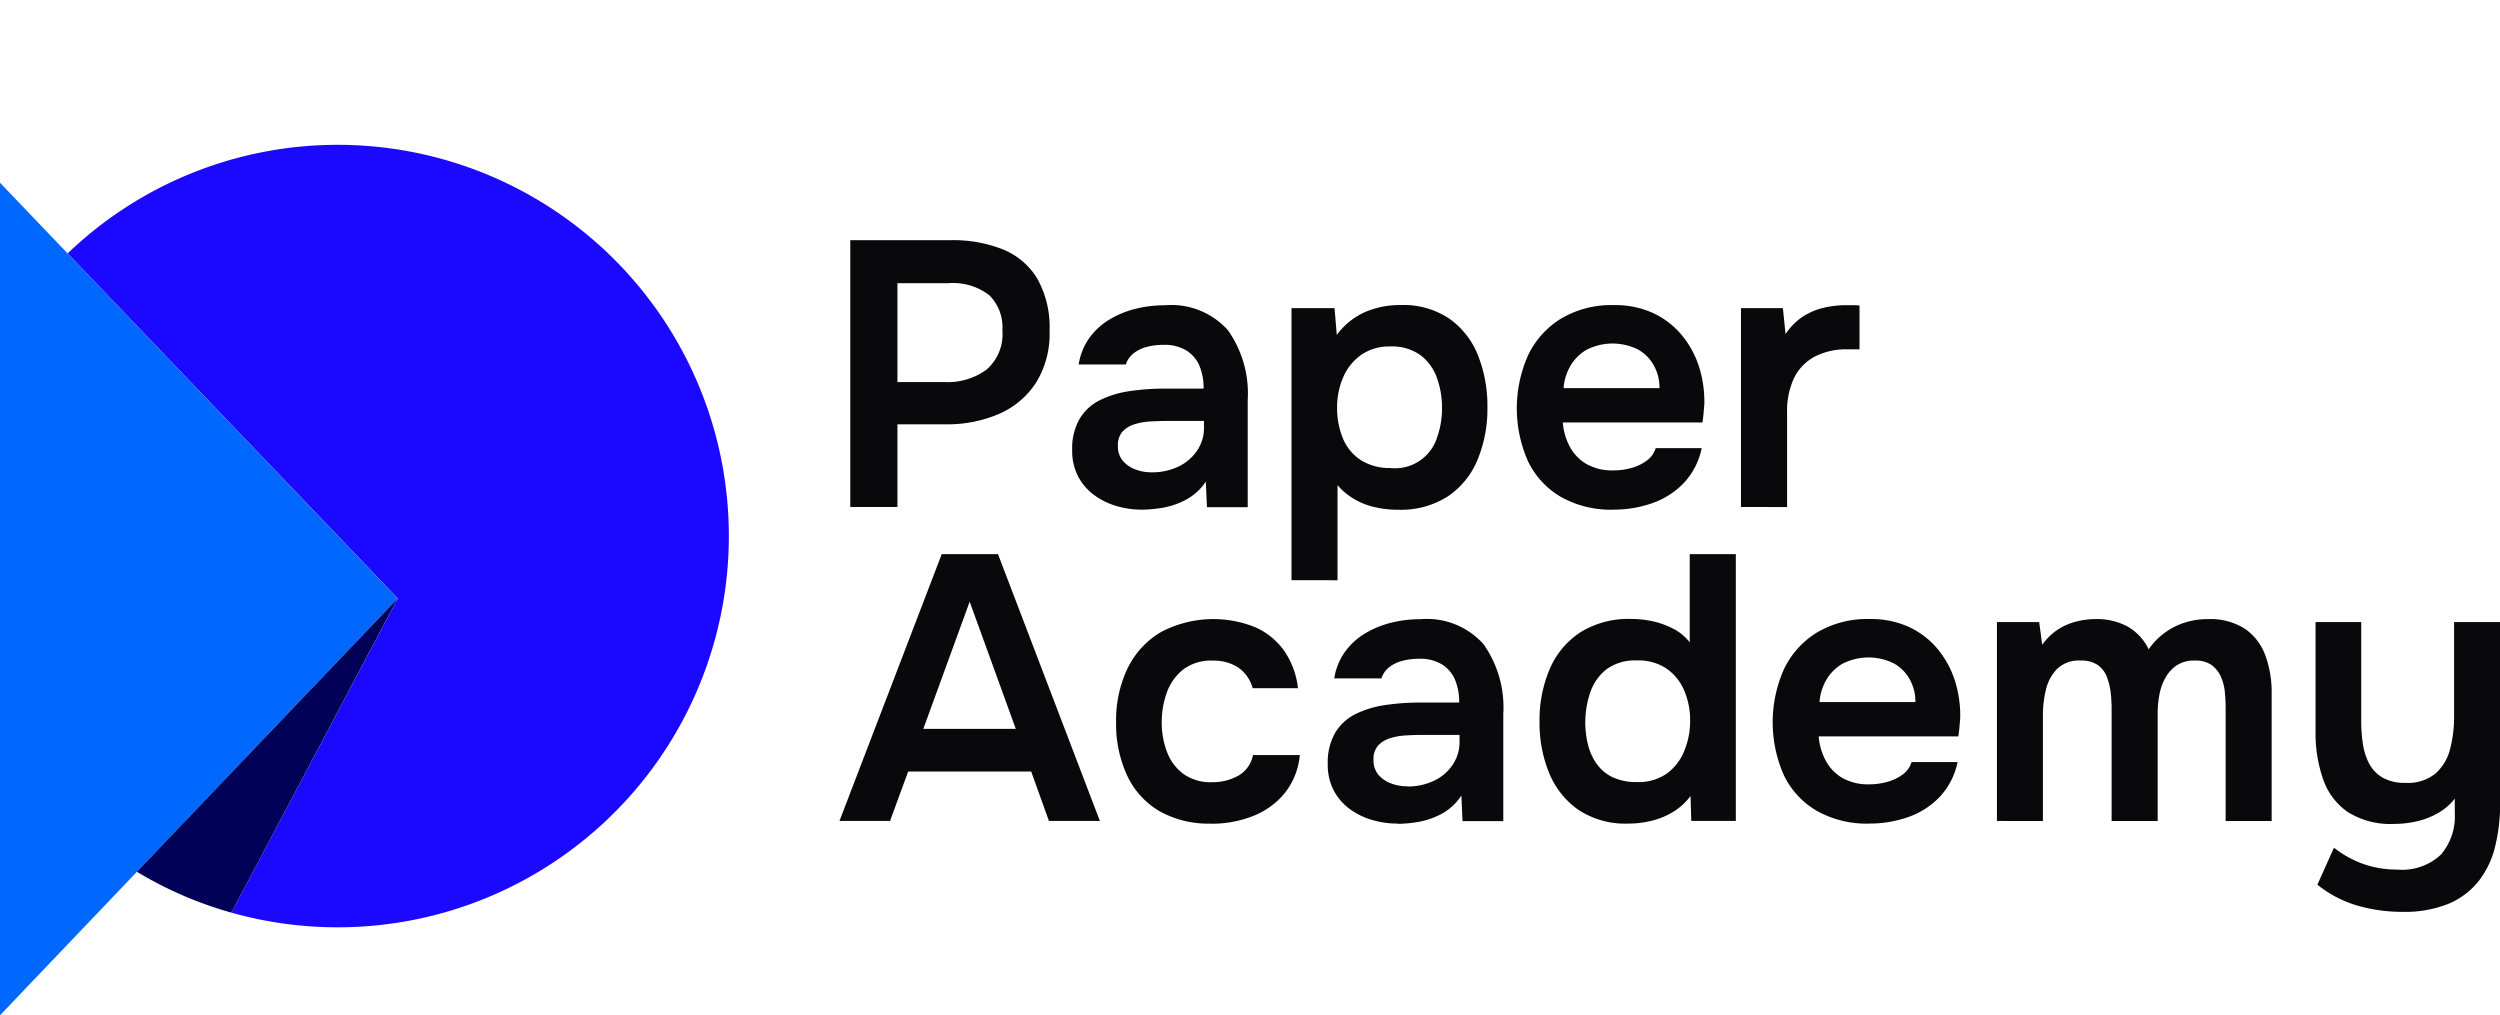 <svg id="Groupe_3023" data-name="Groupe 3023" xmlns="http://www.w3.org/2000/svg" xmlns:xlink="http://www.w3.org/1999/xlink" width="143.131" height="58.128" viewBox="0 0 143.131 58.128">
  <defs>
    <clipPath id="clip-path">
      <rect id="Rectangle_1" data-name="Rectangle 1" width="143.131" height="58.128" fill="none"/>
    </clipPath>
  </defs>
  <g id="Groupe_1" data-name="Groupe 1" transform="translate(0 0)" clip-path="url(#clip-path)">
    <path id="Tracé_1" data-name="Tracé 1" d="M74.1,36.206V20.93H79.85a7.714,7.714,0,0,1,2.992.529,4.116,4.116,0,0,1,1.967,1.675,5.7,5.7,0,0,1,.7,3,5.294,5.294,0,0,1-.778,2.96,4.8,4.8,0,0,1-2.117,1.783,7.5,7.5,0,0,1-3.068.595H76.8v4.732Zm2.7-7.152h2.7a3.772,3.772,0,0,0,2.4-.713,2.681,2.681,0,0,0,.908-2.247,2.58,2.58,0,0,0-.757-2.02,3.41,3.41,0,0,0-2.334-.681H76.8Z" transform="translate(-25.419 -7.179)" fill="#09090b"/>
    <path id="Tracé_2" data-name="Tracé 2" d="M97.46,38.3a5.2,5.2,0,0,1-1.513-.216,4.067,4.067,0,0,1-1.275-.638,3.1,3.1,0,0,1-.9-1.058,3.175,3.175,0,0,1-.335-1.5,3.4,3.4,0,0,1,.432-1.8,2.816,2.816,0,0,1,1.178-1.069,5.7,5.7,0,0,1,1.7-.509,13.649,13.649,0,0,1,1.988-.141h2.226a3.287,3.287,0,0,0-.238-1.307,1.915,1.915,0,0,0-.746-.875,2.393,2.393,0,0,0-1.307-.324,3.717,3.717,0,0,0-.962.118,2.088,2.088,0,0,0-.756.367,1.338,1.338,0,0,0-.443.638h-2.7a3.564,3.564,0,0,1,.616-1.524,3.906,3.906,0,0,1,1.145-1.048,5.439,5.439,0,0,1,1.5-.616,6.809,6.809,0,0,1,1.663-.2,4.346,4.346,0,0,1,3.619,1.426,6.272,6.272,0,0,1,1.135,4v6.136h-2.334l-.065-1.469A3.136,3.136,0,0,1,99.9,37.758a4.491,4.491,0,0,1-1.34.442,7.6,7.6,0,0,1-1.1.1m.518-2.139a3.488,3.488,0,0,0,1.534-.324,2.689,2.689,0,0,0,1.07-.908,2.315,2.315,0,0,0,.4-1.34V33.22H98.907q-.518,0-1.026.032a3.543,3.543,0,0,0-.918.173,1.518,1.518,0,0,0-.659.421,1.17,1.17,0,0,0-.248.8,1.273,1.273,0,0,0,.27.843,1.712,1.712,0,0,0,.713.5,2.555,2.555,0,0,0,.94.173" transform="translate(-32.052 -9.12)" fill="#09090b"/>
    <path id="Tracé_3" data-name="Tracé 3" d="M112.548,42.338V26.76h2.463l.13,1.534a4.045,4.045,0,0,1,1.6-1.3,5.032,5.032,0,0,1,2.053-.41,4.714,4.714,0,0,1,2.787.778,4.661,4.661,0,0,1,1.642,2.1,7.8,7.8,0,0,1,.541,2.981,7.6,7.6,0,0,1-.562,2.993,4.644,4.644,0,0,1-1.7,2.1,4.957,4.957,0,0,1-2.841.767,5.731,5.731,0,0,1-1.459-.173,4.037,4.037,0,0,1-1.166-.5,3.712,3.712,0,0,1-.853-.735v5.445Zm5.7-6.417a2.527,2.527,0,0,0,2.636-1.761,4.954,4.954,0,0,0,.281-1.675,5,5,0,0,0-.291-1.729,2.807,2.807,0,0,0-.94-1.3,2.766,2.766,0,0,0-1.729-.5,2.809,2.809,0,0,0-1.675.486,3.019,3.019,0,0,0-1.026,1.286,4.309,4.309,0,0,0-.346,1.729,4.532,4.532,0,0,0,.324,1.74,2.714,2.714,0,0,0,1.016,1.253,3.07,3.07,0,0,0,1.75.464" transform="translate(-38.606 -9.12)" fill="#09090b"/>
    <path id="Tracé_4" data-name="Tracé 4" d="M137.714,38.3a5.827,5.827,0,0,1-3.014-.735,4.722,4.722,0,0,1-1.88-2.043,7.477,7.477,0,0,1,.022-6.093,4.975,4.975,0,0,1,1.9-2.085,5.654,5.654,0,0,1,2.993-.756,5.2,5.2,0,0,1,2.269.464,4.716,4.716,0,0,1,1.631,1.264,5.421,5.421,0,0,1,.983,1.815,6.6,6.6,0,0,1,.3,2.139c-.015.173-.029.342-.043.508s-.037.342-.064.529h-7.995a3.533,3.533,0,0,0,.4,1.384,2.526,2.526,0,0,0,.951.993,2.971,2.971,0,0,0,1.545.367,3.755,3.755,0,0,0,1.037-.141,2.647,2.647,0,0,0,.875-.421,1.352,1.352,0,0,0,.508-.713h2.636a4.126,4.126,0,0,1-1.037,2.009,4.6,4.6,0,0,1-1.8,1.145,6.646,6.646,0,0,1-2.215.368m-2.853-6.957h5.488a2.624,2.624,0,0,0-.325-1.3,2.348,2.348,0,0,0-.918-.918,3.273,3.273,0,0,0-2.949.032,2.55,2.55,0,0,0-.929.951,2.9,2.9,0,0,0-.368,1.232" transform="translate(-45.341 -9.12)" fill="#09090b"/>
    <path id="Tracé_5" data-name="Tracé 5" d="M151.717,38.147V26.76h2.4l.152,1.491a3.443,3.443,0,0,1,.983-1,3.787,3.787,0,0,1,1.188-.508,5.528,5.528,0,0,1,1.286-.151h.443a2.108,2.108,0,0,1,.335.022v2.506h-.692a3.877,3.877,0,0,0-1.9.432,2.769,2.769,0,0,0-1.167,1.232,4.479,4.479,0,0,0-.388,1.966v5.4Z" transform="translate(-52.042 -9.12)" fill="#09090b"/>
    <path id="Tracé_6" data-name="Tracé 6" d="M73.156,63.565l5.855-15.276h3.22l5.834,15.276H85.148l-1.016-2.83H77.089l-1.038,2.83Zm4.8-5.272h5.294L80.61,51.012Z" transform="translate(-25.094 -16.564)" fill="#09090b"/>
    <path id="Tracé_7" data-name="Tracé 7" d="M102.707,65.657a5.716,5.716,0,0,1-2.981-.723,4.641,4.641,0,0,1-1.837-2.042,7.021,7.021,0,0,1-.627-3.047,6.885,6.885,0,0,1,.648-3.057,4.877,4.877,0,0,1,1.9-2.085,6.417,6.417,0,0,1,5.391-.3,4.032,4.032,0,0,1,1.663,1.33,4.658,4.658,0,0,1,.81,2.171h-2.592a2.107,2.107,0,0,0-.854-1.2,2.58,2.58,0,0,0-1.414-.378,2.644,2.644,0,0,0-1.74.53,2.984,2.984,0,0,0-.918,1.328,4.991,4.991,0,0,0-.281,1.664,4.7,4.7,0,0,0,.3,1.7,2.778,2.778,0,0,0,.94,1.264,2.689,2.689,0,0,0,1.653.475,2.987,2.987,0,0,0,1.48-.367,1.742,1.742,0,0,0,.853-1.188h2.68a4.089,4.089,0,0,1-.876,2.194,4.425,4.425,0,0,1-1.825,1.306,6.445,6.445,0,0,1-2.377.432" transform="translate(-33.363 -18.504)" fill="#09090b"/>
    <path id="Tracé_8" data-name="Tracé 8" d="M119.732,65.658a5.2,5.2,0,0,1-1.513-.216,4.066,4.066,0,0,1-1.275-.638,3.1,3.1,0,0,1-.9-1.058,3.175,3.175,0,0,1-.335-1.5,3.4,3.4,0,0,1,.432-1.8,2.816,2.816,0,0,1,1.178-1.069,5.7,5.7,0,0,1,1.7-.509,13.65,13.65,0,0,1,1.988-.141h2.226a3.287,3.287,0,0,0-.238-1.307,1.915,1.915,0,0,0-.746-.875,2.393,2.393,0,0,0-1.307-.324,3.716,3.716,0,0,0-.962.118,2.088,2.088,0,0,0-.756.367,1.338,1.338,0,0,0-.443.638h-2.7a3.564,3.564,0,0,1,.616-1.524,3.906,3.906,0,0,1,1.145-1.048,5.439,5.439,0,0,1,1.5-.616,6.809,6.809,0,0,1,1.663-.2,4.346,4.346,0,0,1,3.619,1.426,6.272,6.272,0,0,1,1.135,4v6.136h-2.334l-.065-1.469a3.136,3.136,0,0,1-1.188,1.081,4.491,4.491,0,0,1-1.34.442,7.6,7.6,0,0,1-1.1.1m.518-2.139a3.488,3.488,0,0,0,1.534-.324,2.689,2.689,0,0,0,1.07-.908,2.315,2.315,0,0,0,.4-1.34V60.58h-2.074q-.518,0-1.026.032a3.543,3.543,0,0,0-.918.173,1.517,1.517,0,0,0-.659.421,1.17,1.17,0,0,0-.248.8,1.273,1.273,0,0,0,.27.843,1.712,1.712,0,0,0,.713.5,2.555,2.555,0,0,0,.94.173" transform="translate(-39.692 -18.505)" fill="#09090b"/>
    <path id="Tracé_9" data-name="Tracé 9" d="M139.24,63.716a4.851,4.851,0,0,1-2.853-.788,4.758,4.758,0,0,1-1.674-2.107,7.549,7.549,0,0,1-.551-2.939,7.44,7.44,0,0,1,.583-3.014,4.715,4.715,0,0,1,1.75-2.1,5.2,5.2,0,0,1,2.917-.767,5.686,5.686,0,0,1,1.264.14,4.751,4.751,0,0,1,1.167.432,2.8,2.8,0,0,1,.918.767V48.289H145.4V63.565h-2.55l-.043-1.426a3.593,3.593,0,0,1-.961.886,4.285,4.285,0,0,1-1.221.518,5.494,5.494,0,0,1-1.383.173m.5-2.377a2.831,2.831,0,0,0,1.707-.486,2.973,2.973,0,0,0,1-1.3,4.45,4.45,0,0,0,.335-1.718,4.328,4.328,0,0,0-.335-1.729,2.931,2.931,0,0,0-1-1.253,2.878,2.878,0,0,0-1.707-.476,2.755,2.755,0,0,0-1.739.5,2.831,2.831,0,0,0-.93,1.307,5.34,5.34,0,0,0-.129,3.047,3.216,3.216,0,0,0,.508,1.091,2.357,2.357,0,0,0,.908.746,3.173,3.173,0,0,0,1.382.27" transform="translate(-46.02 -16.564)" fill="#09090b"/>
    <path id="Tracé_10" data-name="Tracé 10" d="M160.019,65.658A5.827,5.827,0,0,1,157,64.923a4.721,4.721,0,0,1-1.88-2.043,7.477,7.477,0,0,1,.022-6.093,4.975,4.975,0,0,1,1.9-2.085,5.654,5.654,0,0,1,2.993-.756,5.2,5.2,0,0,1,2.269.464,4.717,4.717,0,0,1,1.631,1.264,5.421,5.421,0,0,1,.984,1.815,6.6,6.6,0,0,1,.3,2.139c-.015.173-.029.342-.043.508s-.037.342-.064.529h-7.995a3.534,3.534,0,0,0,.4,1.384,2.526,2.526,0,0,0,.951.993,2.971,2.971,0,0,0,1.545.367,3.755,3.755,0,0,0,1.037-.141,2.647,2.647,0,0,0,.875-.421,1.352,1.352,0,0,0,.508-.713h2.636a4.126,4.126,0,0,1-1.037,2.009,4.6,4.6,0,0,1-1.8,1.145,6.647,6.647,0,0,1-2.215.368M157.166,58.7h5.488a2.625,2.625,0,0,0-.325-1.3,2.348,2.348,0,0,0-.918-.918,3.273,3.273,0,0,0-2.949.032,2.55,2.55,0,0,0-.929.951,2.9,2.9,0,0,0-.368,1.232" transform="translate(-52.992 -18.505)" fill="#09090b"/>
    <path id="Tracé_11" data-name="Tracé 11" d="M174.022,65.506V54.119h2.42l.172,1.3a3.432,3.432,0,0,1,.94-.9,3.552,3.552,0,0,1,1.058-.442,4.57,4.57,0,0,1,1.049-.13,3.706,3.706,0,0,1,1.847.432,2.961,2.961,0,0,1,1.2,1.3,3.98,3.98,0,0,1,2.117-1.545,4.35,4.35,0,0,1,1.275-.184,3.669,3.669,0,0,1,2.117.551,3.157,3.157,0,0,1,1.167,1.513,6.122,6.122,0,0,1,.367,2.193v7.3h-2.635V59.045q0-.431-.044-.907a2.794,2.794,0,0,0-.226-.886,1.7,1.7,0,0,0-.53-.67,1.594,1.594,0,0,0-.972-.259,1.8,1.8,0,0,0-1.026.271,2.067,2.067,0,0,0-.648.713,3.14,3.14,0,0,0-.346.972,5.826,5.826,0,0,0-.1,1.048v6.18h-2.636V59.024a7.715,7.715,0,0,0-.054-.875,3.674,3.674,0,0,0-.216-.886,1.482,1.482,0,0,0-.518-.681,1.645,1.645,0,0,0-.984-.259,1.786,1.786,0,0,0-1.372.5,2.566,2.566,0,0,0-.627,1.21,6.161,6.161,0,0,0-.162,1.361v6.115Z" transform="translate(-59.693 -18.504)" fill="#09090b"/>
    <path id="Tracé_12" data-name="Tracé 12" d="M206.749,70.8a9.25,9.25,0,0,1-2.56-.356,6.59,6.59,0,0,1-2.3-1.2l.951-2.117a5.912,5.912,0,0,0,1.642.918,5.712,5.712,0,0,0,1.987.334,3.228,3.228,0,0,0,2.5-.864,3.361,3.361,0,0,0,.788-2.355v-.842a3.256,3.256,0,0,1-.951.821,4.4,4.4,0,0,1-1.21.475,5.793,5.793,0,0,1-1.318.151,4.58,4.58,0,0,1-2.647-.68,3.774,3.774,0,0,1-1.414-1.88,8.005,8.005,0,0,1-.432-2.734V54.209h2.614v5.683a8.979,8.979,0,0,0,.087,1.232,3.658,3.658,0,0,0,.346,1.145,2.024,2.024,0,0,0,.767.831,2.542,2.542,0,0,0,1.351.314,2.477,2.477,0,0,0,1.707-.54,2.774,2.774,0,0,0,.832-1.4,7.191,7.191,0,0,0,.227-1.837V54.209h2.636V64.516a10.327,10.327,0,0,1-.3,2.6,5.154,5.154,0,0,1-.973,1.977,4.355,4.355,0,0,1-1.729,1.264,6.726,6.726,0,0,1-2.592.443" transform="translate(-69.214 -18.594)" fill="#09090b"/>
    <path id="Tracé_13" data-name="Tracé 13" d="M21.377,12.62A22.326,22.326,0,0,0,5.894,18.839l18.9,19.753L15.267,56.578a22.4,22.4,0,1,0,6.11-43.958" transform="translate(-2.022 -4.329)" fill="#1b09ff"/>
    <path id="Tracé_14" data-name="Tracé 14" d="M11.928,67.8,26.859,52.152Z" transform="translate(-4.092 -17.889)" fill="#0030f9"/>
    <path id="Tracé_15" data-name="Tracé 15" d="M3.873,19.973,0,15.925V63.59l7.836-8.214L22.767,39.726Z" transform="translate(0 -5.462)" fill="#0067ff"/>
    <path id="Tracé_16" data-name="Tracé 16" d="M14.563,69.157a22.316,22.316,0,0,0,2.774.982l9.522-17.986L11.928,67.8a22.284,22.284,0,0,0,2.635,1.354" transform="translate(-4.092 -17.889)" fill="#000157"/>
  </g>
  </svg>